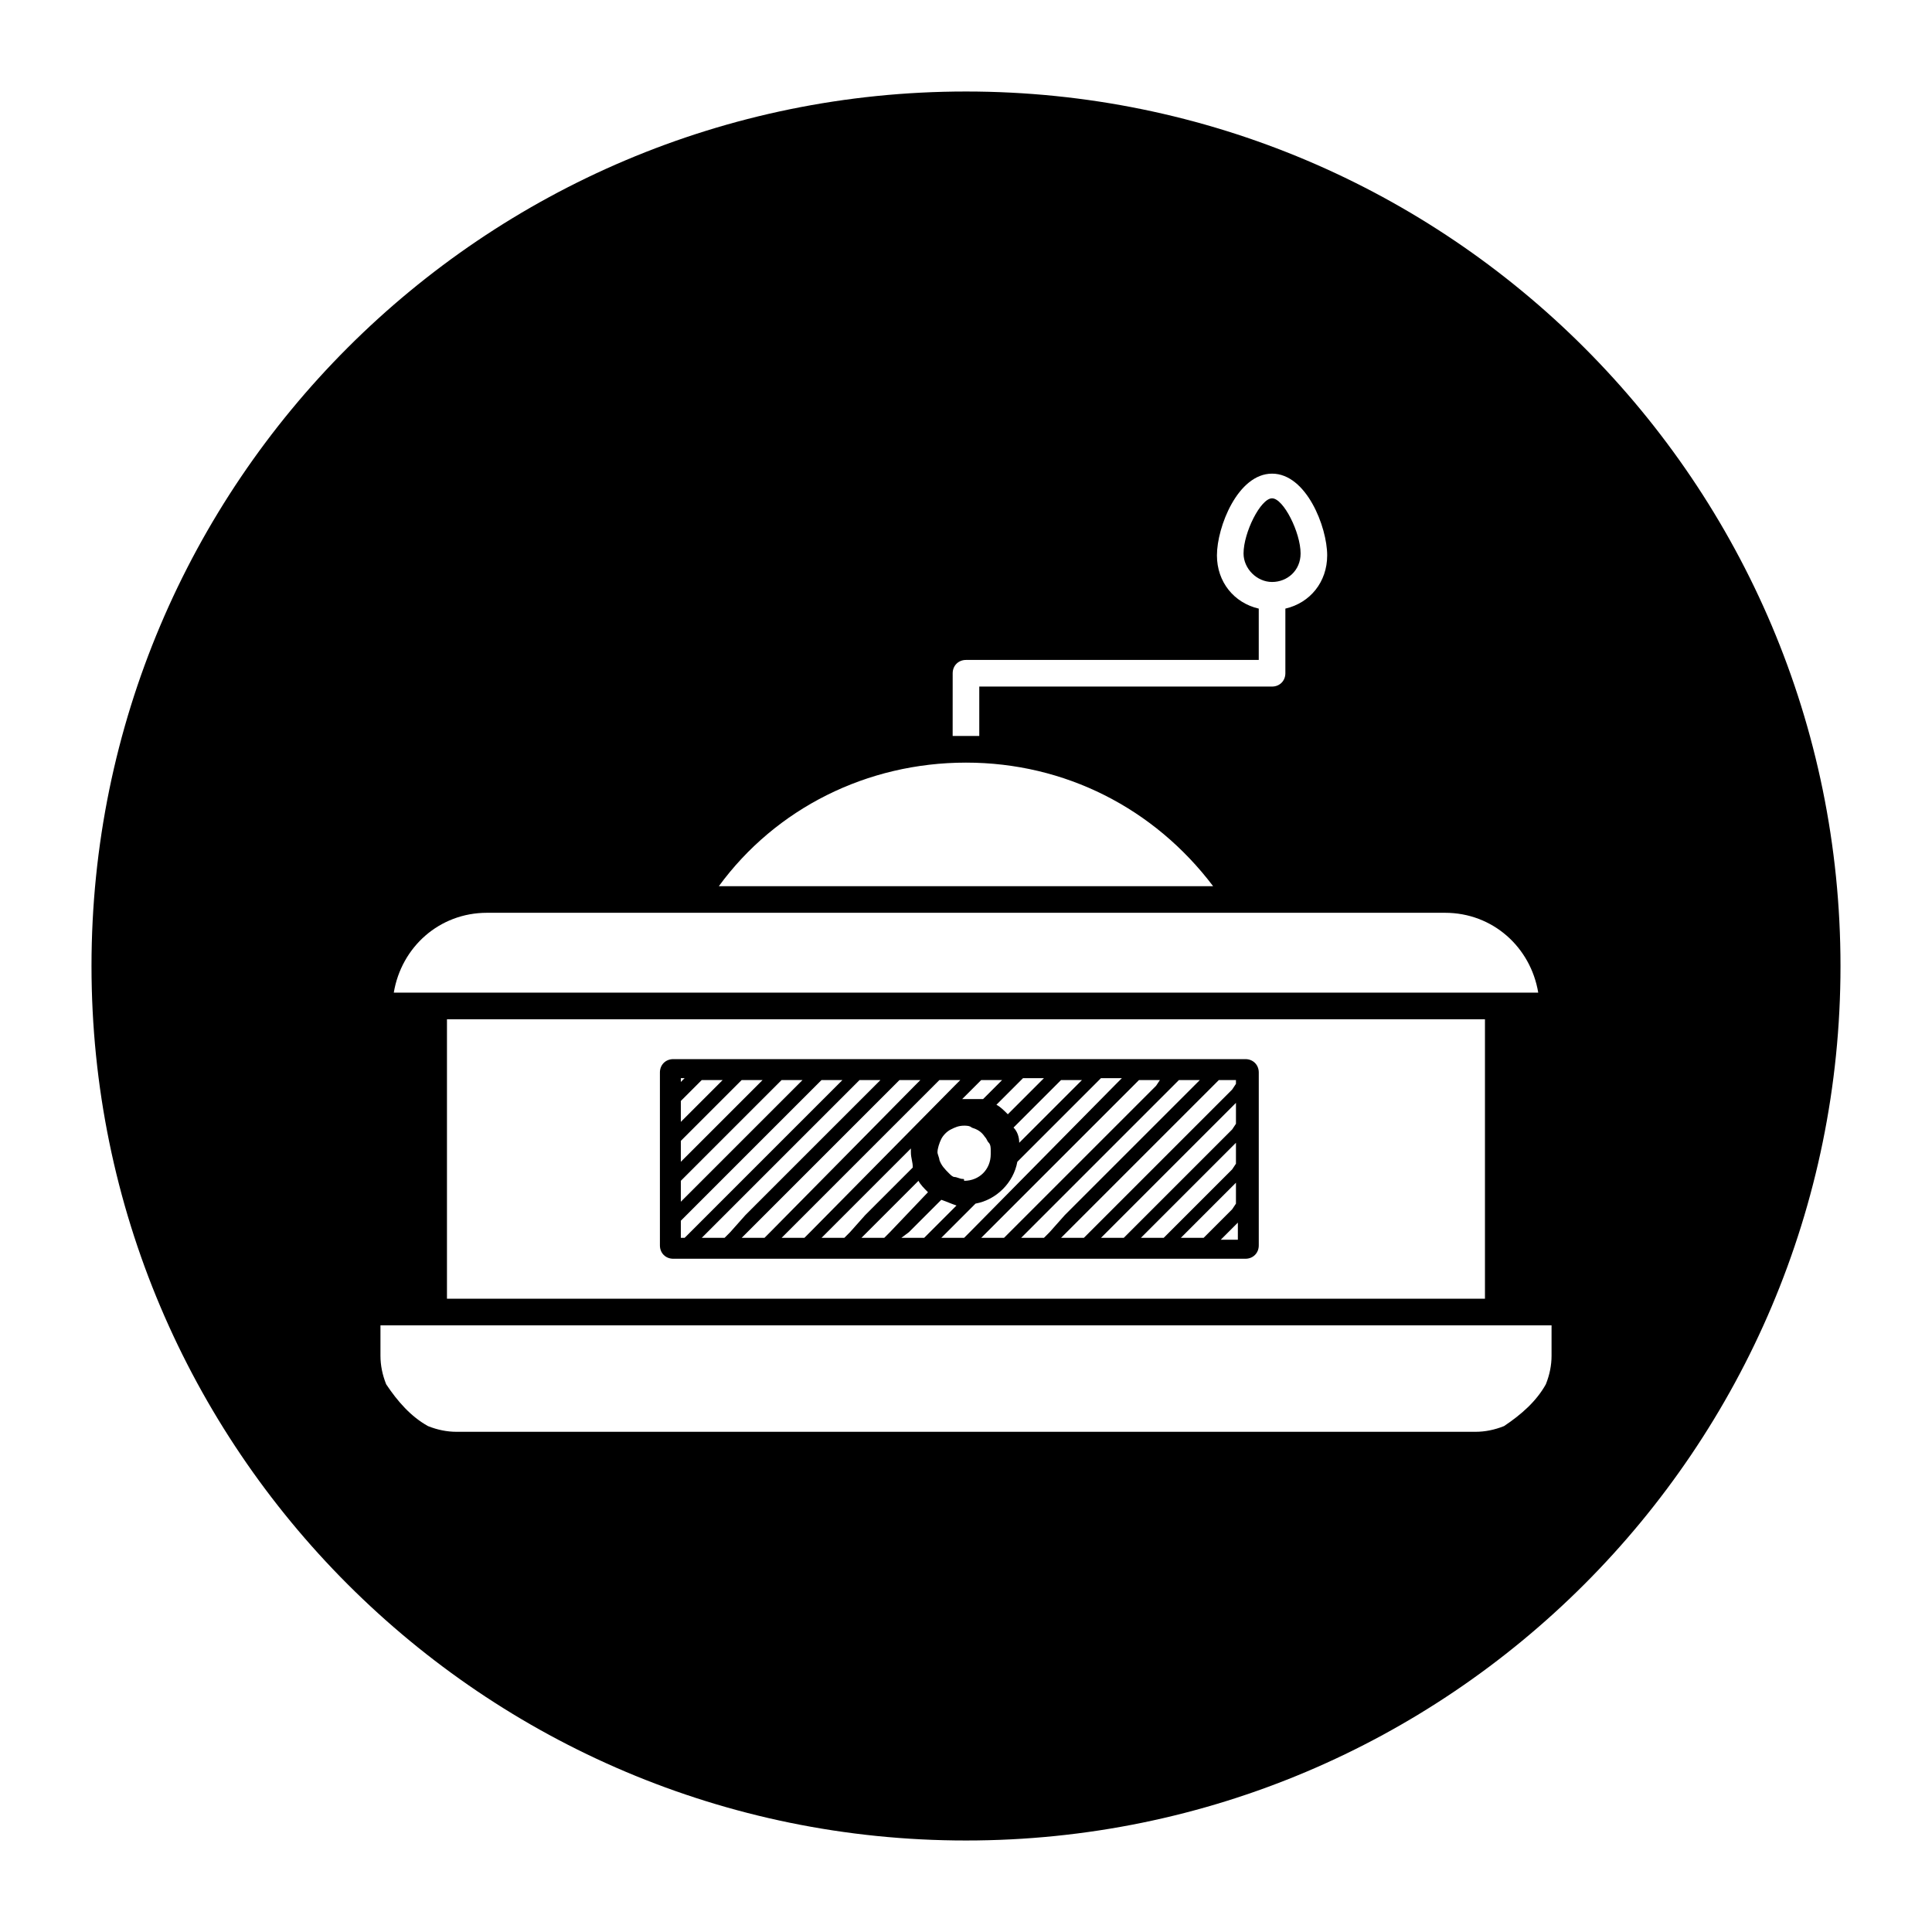 <?xml version="1.0" encoding="UTF-8"?>
<!-- Uploaded to: ICON Repo, www.svgrepo.com, Generator: ICON Repo Mixer Tools -->
<svg fill="#000000" width="800px" height="800px" version="1.1" viewBox="144 144 512 512" xmlns="http://www.w3.org/2000/svg">
 <g>
  <path d="m400 168.25c-127.97 0-231.75 103.79-231.75 231.75s103.79 231.75 231.75 231.75 231.75-103.79 231.75-231.75c-0.004-127.97-103.79-231.75-231.75-231.75zm142.58 353.68c-2.519 1.008-5.039 1.512-7.559 1.512h-270.04c-2.519 0-5.039-0.504-7.559-1.512-4.535-2.519-8.062-6.551-11.082-11.082-1.008-2.519-1.512-5.039-1.512-7.559v-8.062h310.35v8.062c0 2.519-0.504 5.039-1.512 7.559-2.519 4.531-6.551 8.059-11.082 11.082zm-269.54-136.03h253.92c12.594 0 22.672 9.07 24.688 21.16h-303.29c2.012-12.09 12.086-21.16 24.684-21.16zm192.45-7.051h-130.99c15.113-20.656 39.297-32.746 65.496-32.746 26.195-0.004 49.875 12.09 65.492 32.746zm-203.04 35.266h275.08v74.059h-275.08zm134.02-91.695c0-2.016 1.512-3.527 3.527-3.527h77.586v-13.602c-6.551-1.512-11.082-7.055-11.082-14.105 0-7.559 5.543-21.664 14.609-21.664 9.07 0 14.609 14.105 14.609 21.664 0 7.055-4.535 12.594-11.082 14.105v17.129c0 2.016-1.512 3.527-3.527 3.527h-77.59v13.098h-3.527-3.527z"/>
  <path d="m488.67 290.67c0-5.543-4.535-14.609-7.559-14.609s-7.559 9.07-7.559 14.609c0 4.031 3.527 7.559 7.559 7.559s7.559-3.023 7.559-7.559z"/>
  <path d="m474.06 424.68h-151.65c-2.016 0-3.527 1.512-3.527 3.527v45.848c0 2.016 1.512 3.527 3.527 3.527h151.65c2.016 0 3.527-1.512 3.527-3.527v-45.848c0-2.016-1.512-3.527-3.527-3.527zm-17.129 47.359 14.609-14.609v5.543l-1.008 1.508-7.559 7.559zm-10.582 0 25.191-25.191v5.543l-1.008 1.512-18.137 18.137zm-10.578 0 35.77-35.77v5.543l-1.008 1.508-28.719 28.719zm-10.582 0 41.816-41.816h4.535v1.008l-1.008 1.512-39.297 39.297zm-10.578 0 41.816-41.816h5.543l-35.77 35.77-4.031 4.535-1.512 1.512zm-10.582 0 41.816-41.816h5.543l-1.008 1.512-40.305 40.305zm-10.578 0 9.07-9.07c5.543-1.008 10.078-5.543 11.082-11.082l22.168-22.168h5.543l-1.512 1.512-38.793 39.297-1.512 1.512zm-10.582 0 2.016-1.512 8.566-8.566c1.512 0.504 2.519 1.008 4.031 1.512l-8.566 8.566zm-10.578 0 15.113-15.113c0.504 1.008 1.512 2.016 2.519 3.023l-10.074 10.578-1.512 1.512zm-10.578 0 23.68-23.68v1.008c0 1.512 0.504 2.519 0.504 4.031l-12.594 12.594-4.035 4.535-1.512 1.512zm-10.582 0 41.816-41.816h5.543l-1.512 1.512-38.289 38.793-1.512 1.512zm-10.578 0 41.816-41.816h5.543l-1.512 1.512-38.293 38.793-1.512 1.512zm-10.582 0 41.816-41.816h5.543l-35.77 35.77-4.031 4.535-1.512 1.512zm-5.543 0v-4.535l37.281-37.281h5.543l-41.816 41.816zm11.59-42.32-11.59 11.59v-5.543l5.543-5.543h6.047zm10.578 0-22.168 22.168v-5.543l16.121-16.121h6.047zm10.582 0-32.75 32.75v-5.543l26.703-26.703h6.047zm-32.75 1.008v-1.008h1.008zm85.648-1.008-5.543 5.543h-4.531-1.008l5.039-5.039h6.043zm10.582 0-9.574 9.574c-1.008-1.008-2.016-2.016-3.023-2.519l7.055-7.055zm10.578 0-17.129 17.129c0-1.512-0.504-3.023-1.512-4.031l12.594-12.594h6.047zm-32.242 26.703c-0.504 0-1.512-0.504-2.016-0.504-0.504 0-1.008-0.504-1.512-1.008-1.008-1.008-2.016-2.016-2.519-3.527 0-0.504-0.504-1.512-0.504-2.016 0-1.008 0.504-2.519 1.008-3.527 0.504-1.008 1.512-2.016 2.519-2.519 1.008-0.504 2.016-1.008 3.527-1.008 0.504 0 1.512 0 2.016 0.504 1.512 0.504 2.519 1.008 3.527 2.519 0.504 0.504 0.504 1.008 1.008 1.512 0.504 0.504 0.504 1.512 0.504 2.016v1.008c0 4.031-3.023 7.055-7.055 7.055 0-0.504 0-0.504-0.504-0.504zm70.531 14.105 2.519-2.519v4.535h-4.535z"/>
 </g>
</svg>